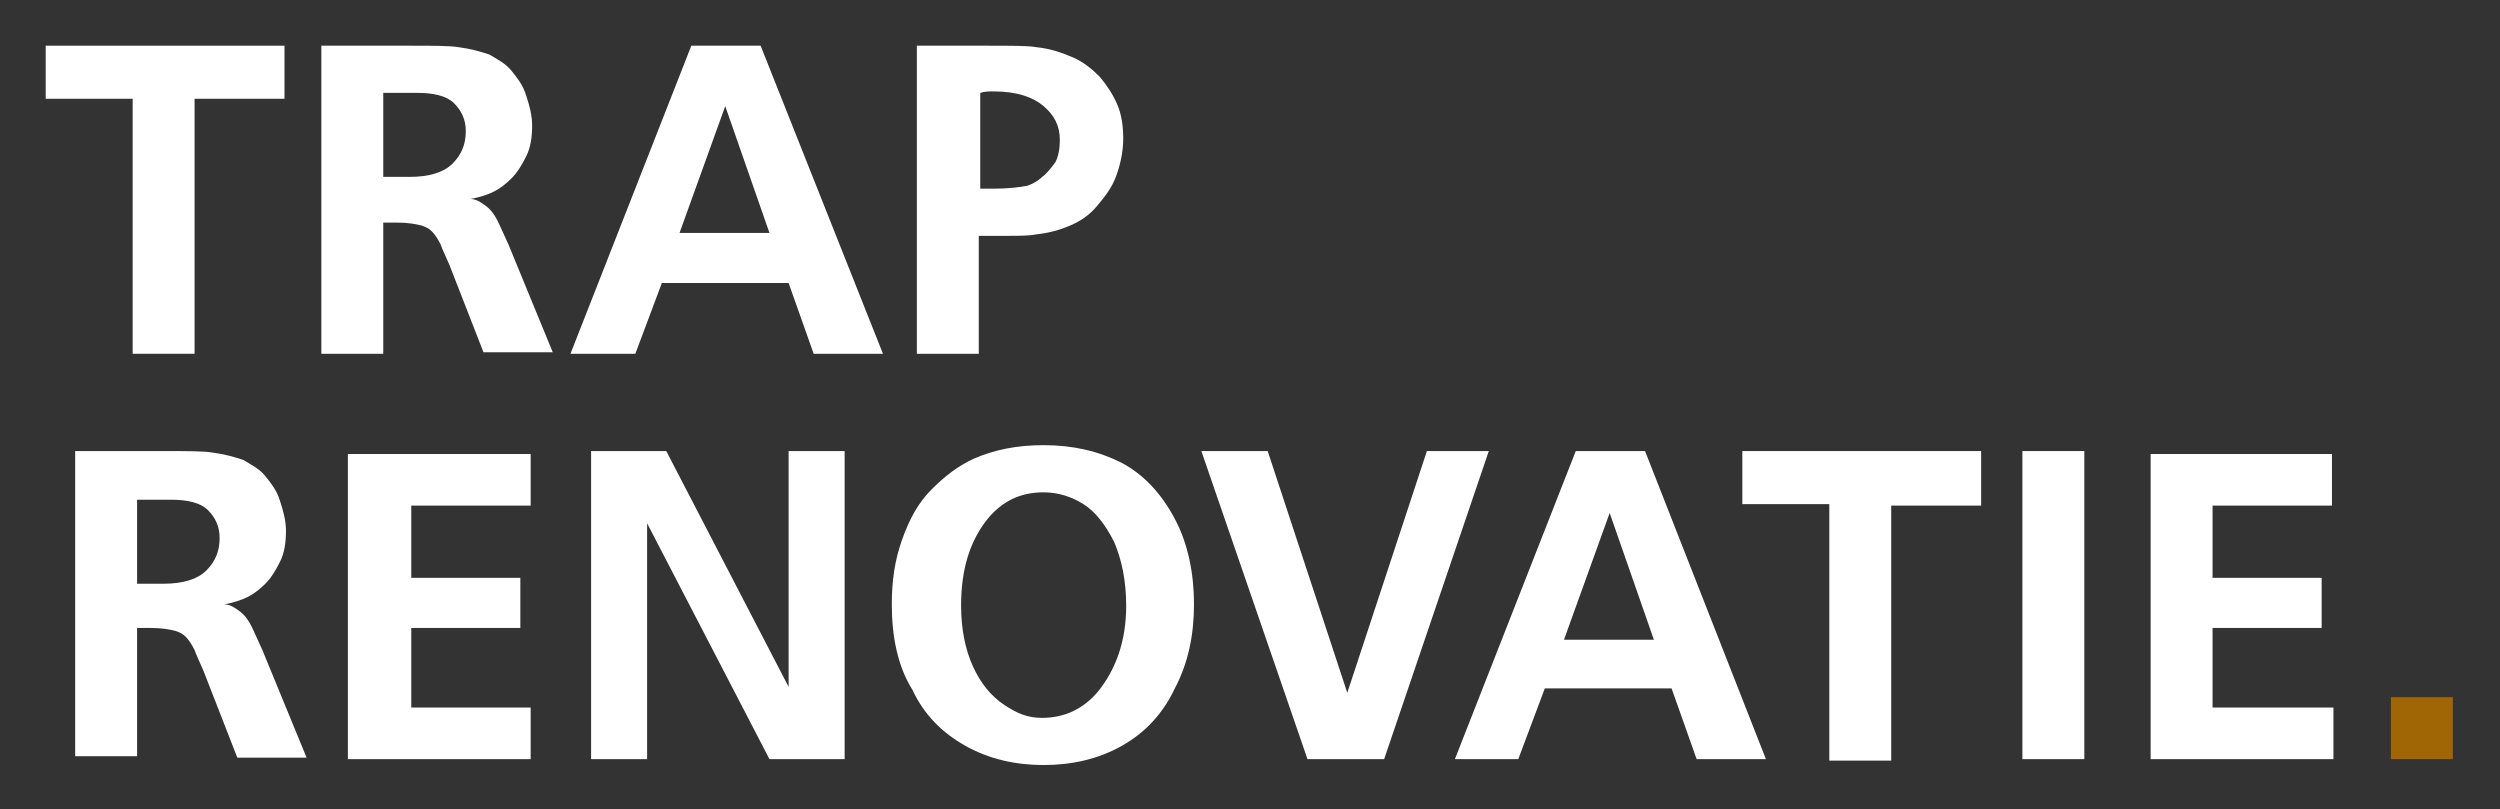 <?xml version="1.0" encoding="utf-8"?>
<!-- Generator: Adobe Illustrator 28.3.0, SVG Export Plug-In . SVG Version: 6.00 Build 0)  -->
<svg version="1.1" id="Layer_1" xmlns="http://www.w3.org/2000/svg" xmlns:xlink="http://www.w3.org/1999/xlink" x="0px" y="0px"
	 viewBox="0 0 169.6 54.9" style="enable-background:new 0 0 169.6 54.9;" xml:space="preserve">
<rect x="0" y="0" width="169.6" height="54.9" fill="#333333" stroke="none"/>
<style type="text/css">
	.st0{fill:#FFFFFF;}
	.st1{fill:#A06606;}
</style>
<g>
	<path class="st0" d="M19.3,3.1v3.6h-6.1V24H9V6.7H3.1V3.1H19.3z"/>
	<path class="st0" d="M21.8,3.1h5.9c1.7,0,2.8,0,3.4,0.1c0.8,0.1,1.5,0.3,2.1,0.5c0.5,0.3,1.1,0.6,1.5,1.1s0.8,1,1,1.7
		c0.2,0.6,0.4,1.3,0.4,2c0,0.8-0.1,1.5-0.4,2.1c-0.3,0.6-0.6,1.1-1,1.5c-0.4,0.4-0.8,0.7-1.2,0.9c-0.4,0.2-1,0.4-1.6,0.5
		c0.4,0,0.7,0.2,1.1,0.5c0.4,0.3,0.7,0.8,1,1.5l0.5,1.1l3,7.3h-4.7l-2.3-5.9c-0.3-0.7-0.5-1.1-0.6-1.4c-0.2-0.4-0.4-0.7-0.6-0.9
		s-0.4-0.3-0.7-0.4c-0.4-0.1-0.9-0.2-1.7-0.2c-0.3,0-0.6,0-0.9,0V24h-4.2V3.1z M26,6.4V12h1.8c1.3,0,2.3-0.3,2.9-0.9
		c0.6-0.6,0.9-1.3,0.9-2.2c0-0.8-0.3-1.4-0.8-1.9s-1.4-0.7-2.5-0.7H26z"/>
	<path class="st0" d="M38.7,24l8.2-20.9h4.7L59.9,24h-4.7l-1.7-4.8h-8.6L43.1,24H38.7z M46.1,15.8h6.1l-3-8.6L46.1,15.8z"/>
	<path class="st0" d="M62.2,24V3.1h4.6c1.8,0,3,0,3.5,0.1c1,0.1,1.8,0.4,2.5,0.7c0.7,0.3,1.3,0.8,1.8,1.3c0.5,0.6,0.9,1.2,1.2,1.9
		s0.4,1.5,0.4,2.3c0,0.9-0.2,1.8-0.5,2.6c-0.3,0.8-0.8,1.4-1.3,2c-0.5,0.6-1.1,1-1.8,1.3s-1.4,0.5-2.3,0.6c-0.5,0.1-1.2,0.1-2.1,0.1
		l-1.8,0V24H62.2z M66.5,6.3v6.5c0.4,0,0.7,0,0.9,0c1,0,1.8-0.1,2.3-0.2c0.3-0.1,0.7-0.3,1-0.6c0.3-0.2,0.6-0.6,0.9-1
		c0.2-0.4,0.3-0.9,0.3-1.5c0-1-0.4-1.7-1.1-2.3S69,6.2,67.4,6.2C67.1,6.2,66.8,6.2,66.5,6.3z"/>
	<path class="st0" d="M5.1,30.6H11c1.7,0,2.8,0,3.4,0.1c0.8,0.1,1.5,0.3,2.1,0.5c0.5,0.3,1.1,0.6,1.5,1.1s0.8,1,1,1.7
		c0.2,0.6,0.4,1.3,0.4,2c0,0.8-0.1,1.5-0.4,2.1c-0.3,0.6-0.6,1.1-1,1.5c-0.4,0.4-0.8,0.7-1.2,0.9c-0.4,0.2-1,0.4-1.6,0.5
		c0.4,0,0.7,0.2,1.1,0.5c0.4,0.3,0.7,0.8,1,1.5l0.5,1.1l3,7.3h-4.7l-2.3-5.9c-0.3-0.7-0.5-1.1-0.6-1.4c-0.2-0.4-0.4-0.7-0.6-0.9
		c-0.2-0.2-0.4-0.3-0.7-0.4c-0.4-0.1-0.9-0.2-1.7-0.2c-0.3,0-0.6,0-0.9,0v8.7H5.1V30.6z M9.3,33.9v5.7h1.8c1.3,0,2.3-0.3,2.9-0.9
		c0.6-0.6,0.9-1.3,0.9-2.2c0-0.8-0.3-1.4-0.8-1.9s-1.4-0.7-2.5-0.7H9.3z"/>
	<path class="st0" d="M23.6,51.5V30.8H36v3.5h-8.1v4.9h7.4v3.4h-7.4V48H36v3.5H23.6z"/>
	<path class="st0" d="M40.1,51.5V30.6h5.1l8.3,16v-16h3.8v20.9h-5.1l-8.3-16v16H40.1z"/>
	<path class="st0" d="M60.5,41c0-1.6,0.2-3,0.7-4.4c0.5-1.4,1.1-2.5,2-3.4c0.9-0.9,1.8-1.6,2.9-2.1c1.4-0.6,2.9-0.9,4.7-0.9
		c2,0,3.7,0.4,5.3,1.2c1.5,0.8,2.7,2.1,3.6,3.8c0.9,1.7,1.3,3.7,1.3,5.8c0,2.1-0.4,4-1.3,5.7c-0.8,1.7-2,3-3.6,3.9s-3.4,1.3-5.3,1.3
		c-1.9,0-3.7-0.4-5.3-1.3s-2.8-2.1-3.6-3.8C60.9,45.2,60.5,43.2,60.5,41z M70.7,48.7c1.5,0,2.8-0.6,3.8-1.8c1.2-1.5,1.9-3.4,1.9-5.8
		c0-1.7-0.3-3.1-0.8-4.3c-0.6-1.2-1.3-2.1-2.1-2.6c-0.8-0.5-1.7-0.8-2.7-0.8c-1.6,0-2.8,0.6-3.8,1.8c-1.2,1.5-1.8,3.4-1.8,5.9
		c0,1.6,0.3,3,0.8,4.1c0.5,1.1,1.2,2,2.1,2.6S69.7,48.7,70.7,48.7z"/>
	<path class="st0" d="M101,30.6l-7.1,20.9h-5.2l-7.2-20.9H86L91.4,47l5.4-16.4H101z"/>
	<path class="st0" d="M98.7,51.5l8.2-20.9h4.7l8.2,20.9h-4.7l-1.7-4.8h-8.6l-1.8,4.8H98.7z M106.1,43.4h6.1l-3-8.6L106.1,43.4z"/>
	<path class="st0" d="M134.4,30.7v3.6h-6.1v17.3h-4.2V34.2h-5.9v-3.6H134.4z"/>
	<path class="st0" d="M137.2,51.5V30.6h4.2v20.9H137.2z"/>
	<path class="st0" d="M145.9,51.5V30.8h12.3v3.5h-8.1v4.9h7.4v3.4h-7.4V48h8.2v3.5H145.9z"/>
	<path class="st1" d="M162.2,51.5v-4.2h4.2v4.2H162.2z"/>
</g>
</svg>
